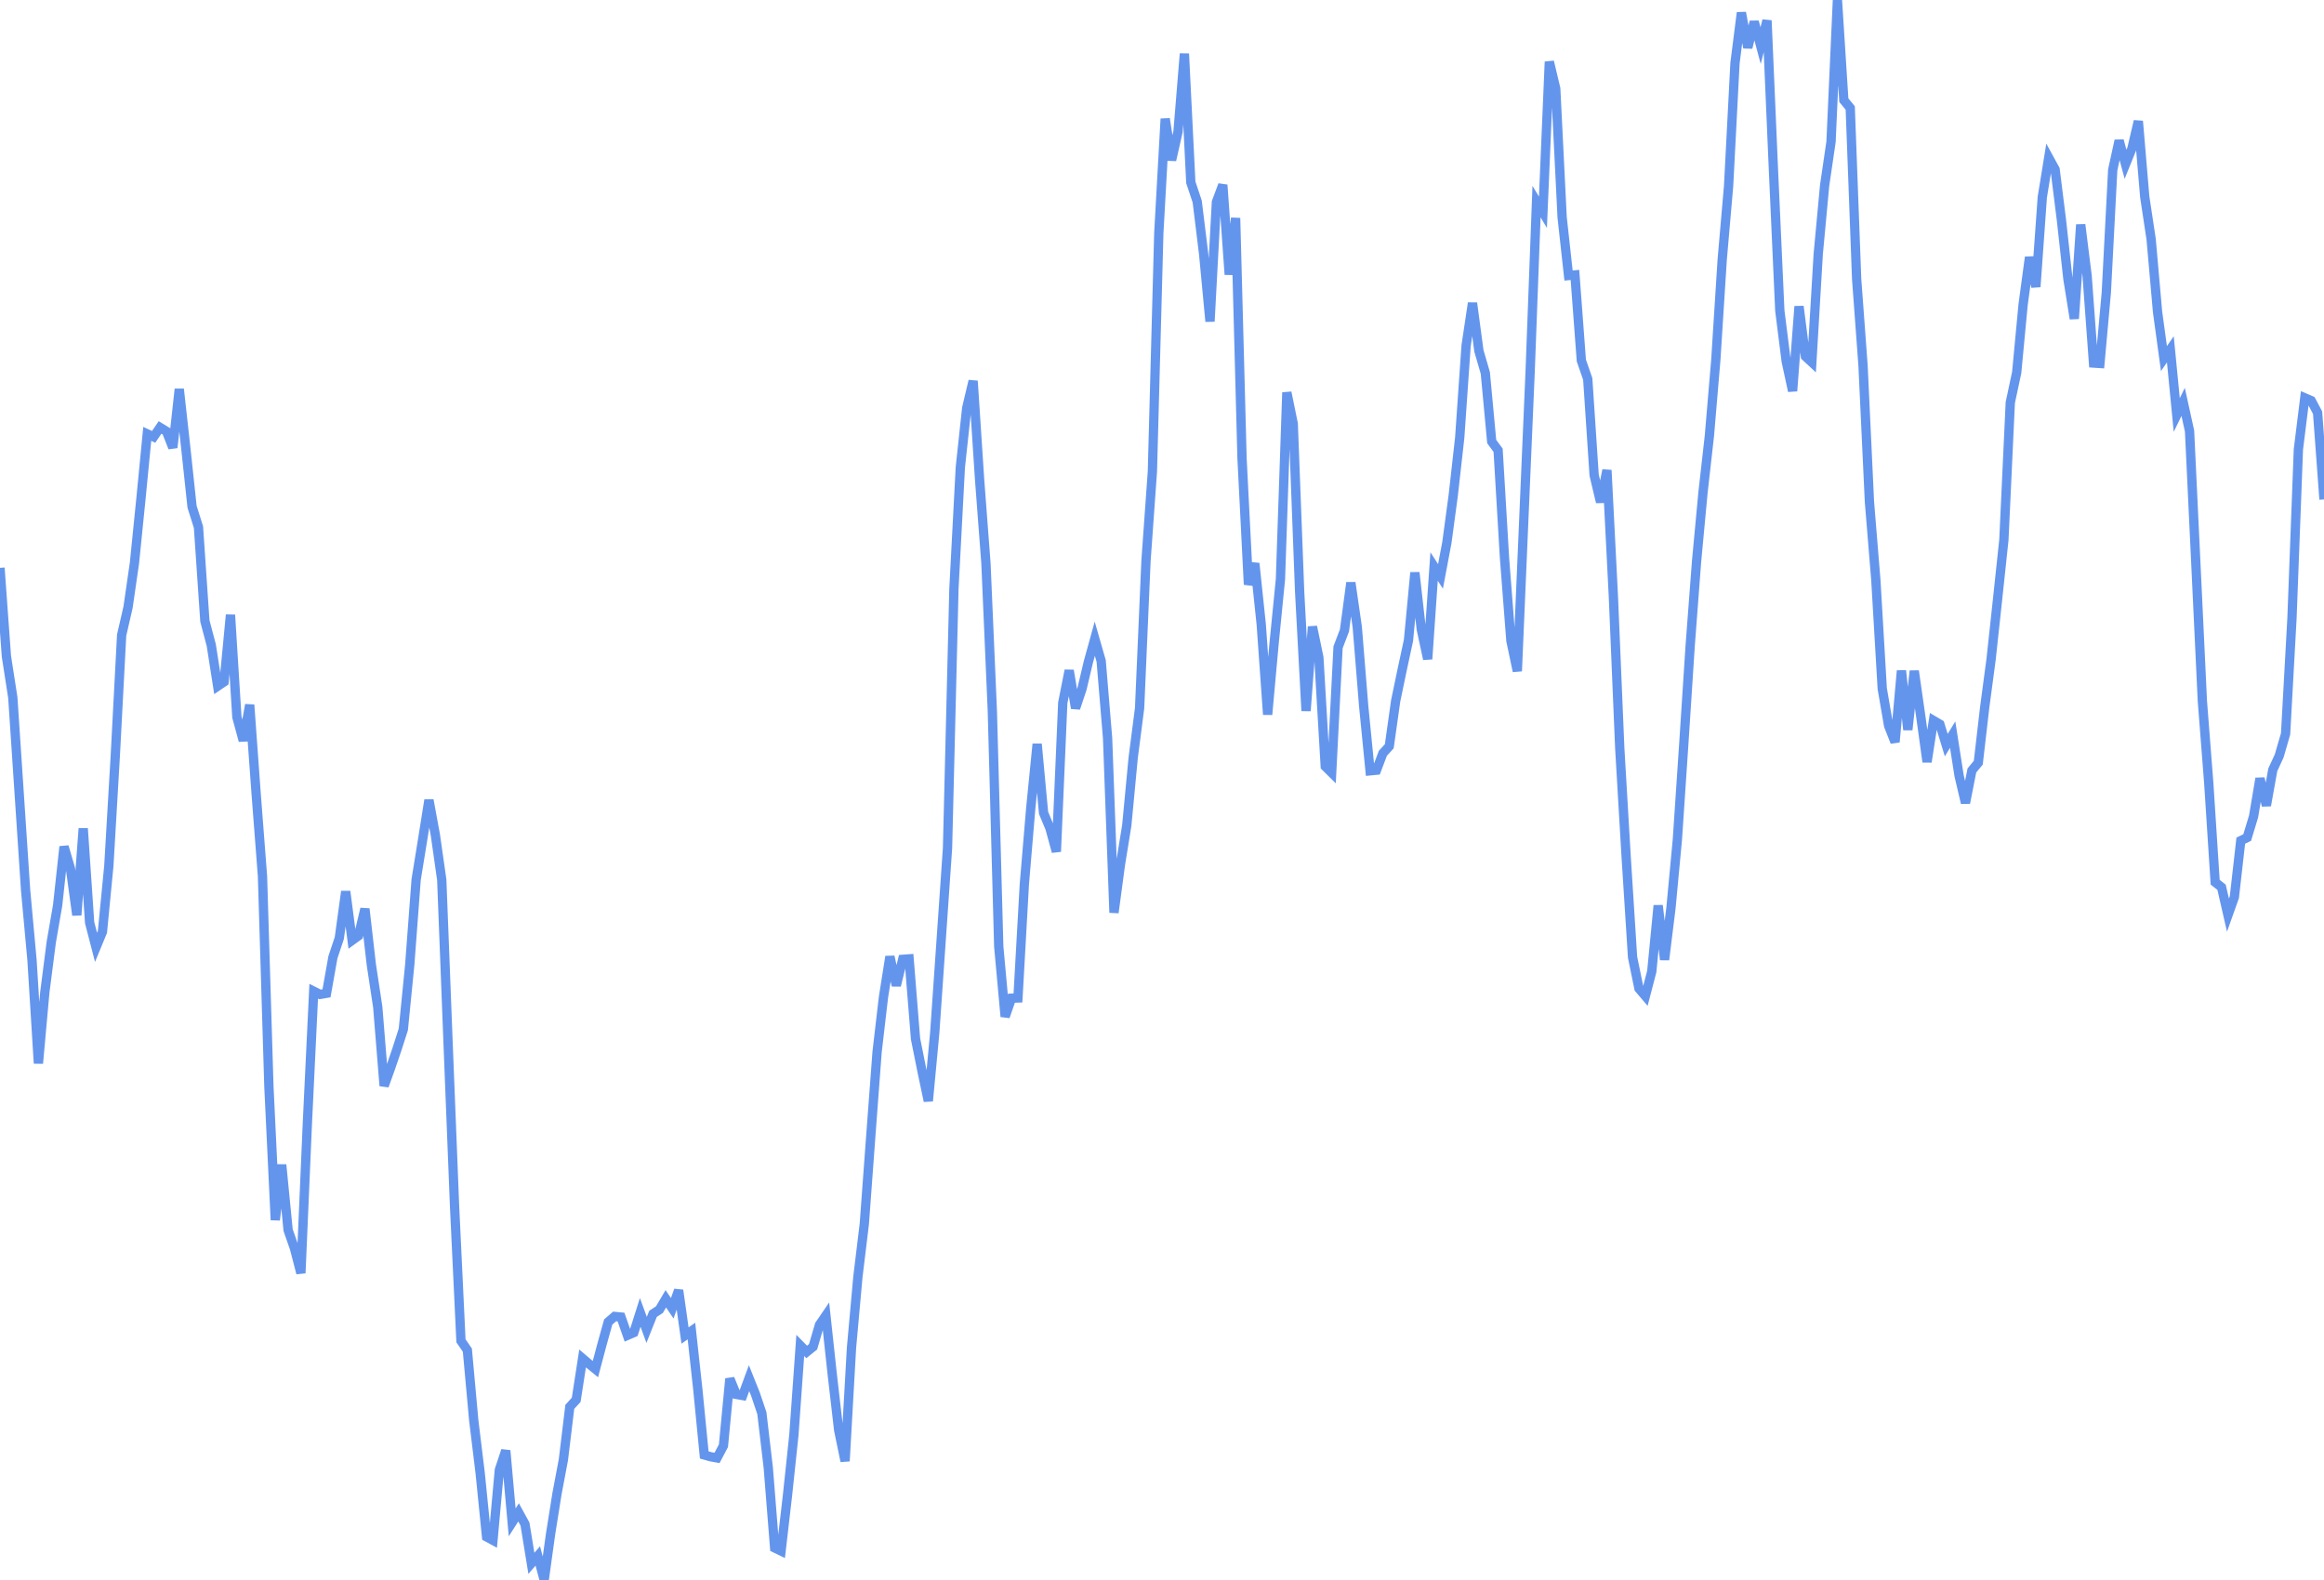 <svg
      xmlns="http://www.w3.org/2000/svg"
      xmlns:xlink="http://www.w3.org/1999/xlink"
      version="1.1"
      width="250"
      height="170"
      viewBox="0 0 250 170"
    >
    <polyline stroke="#6495ED" stroke-width="1" fill='none' points="0,61.094 0.689,70.618 1.377,75.045 2.066,85.399 2.755,95.788 3.444,103.317 4.132,114.418 4.821,106.773 5.51,101.401 6.198,97.425 6.887,91.09 7.576,93.444 8.264,98.467 8.953,89.129 9.642,99.274 10.331,101.928 11.019,100.262 11.708,93.164 12.397,81.41 13.085,68.341 13.774,65.343 14.463,60.579 15.152,53.757 15.84,46.684 16.529,47.004 17.218,45.99 17.906,46.41 18.595,48.163 19.284,41.861 19.972,48.077 20.661,54.528 21.35,56.711 22.039,66.812 22.727,69.417 23.416,73.828 24.105,73.362 24.793,66.153 25.482,77.165 26.171,79.694 26.86,75.831 27.548,85.318 28.237,94.28 28.926,116.89 29.614,131.271 30.303,125.317 30.992,132.347 31.68,134.325 32.369,136.985 33.058,121.011 33.747,106.647 34.435,106.993 35.124,106.873 35.813,102.994 36.501,100.93 37.19,95.914 37.879,101.181 38.567,100.685 39.256,97.783 39.945,103.79 40.634,108.334 41.322,116.832 42.011,114.915 42.7,112.899 43.388,110.753 44.077,103.806 44.766,94.645 45.455,90.393 46.143,86.075 46.832,89.826 47.521,94.666 48.209,112.41 48.898,129.764 49.587,144.265 50.275,145.264 50.964,152.837 51.653,158.489 52.342,165.359 53.03,165.73 53.719,158.142 54.408,156.069 55.096,163.798 55.785,162.723 56.474,163.981 57.163,168.208 57.851,167.412 58.54,170 59.229,165.042 59.917,160.715 60.606,157.064 61.295,151.367 61.983,150.616 62.672,146.162 63.361,146.749 64.05,147.31 64.738,144.719 65.427,142.237 66.116,141.642 66.804,141.707 67.493,143.678 68.182,143.378 68.871,141.207 69.559,143.09 70.248,141.361 70.937,140.909 71.625,139.744 72.314,140.764 73.003,138.823 73.691,143.697 74.38,143.213 75.069,149.514 75.758,156.546 76.446,156.74 77.135,156.863 77.824,155.553 78.512,148.339 79.201,150.029 79.89,150.151 80.579,148.283 81.267,150.005 81.956,152.048 82.645,157.91 83.333,166.549 84.022,166.88 84.711,160.911 85.399,154.418 86.088,144.76 86.777,145.46 87.466,144.908 88.154,142.547 88.843,141.538 89.532,147.923 90.22,153.878 90.909,157.215 91.598,145.016 92.287,137.382 92.975,131.704 93.664,122.364 94.353,113.168 95.041,107.268 95.73,102.921 96.419,106.041 97.107,103.22 97.796,103.169 98.485,111.763 99.174,115.199 99.862,118.466 100.551,111.15 101.24,101.203 101.928,91.252 102.617,63.344 103.306,50.28 103.994,43.89 104.683,40.985 105.372,51.505 106.061,60.612 106.749,76.489 107.438,101.832 108.127,109.385 108.815,107.4 109.504,107.377 110.193,95.129 110.882,86.947 111.57,80.048 112.259,87.46 112.948,89.116 113.636,91.636 114.325,75.621 115.014,72.132 115.702,76.199 116.391,74.133 117.08,71.215 117.769,68.724 118.457,71.119 119.146,79.408 119.835,98.2 120.523,93.062 121.212,88.795 121.901,81.528 122.59,76.195 123.278,60.354 123.967,50.726 124.656,25.096 125.344,12.775 126.033,17.229 126.722,14.171 127.41,5.772 128.099,19.619 128.788,21.685 129.477,27.298 130.165,34.593 130.854,21.735 131.543,19.892 132.231,29.545 132.92,23.456 133.609,49.305 134.298,62.901 134.986,60.613 135.675,67.183 136.364,76.887 137.052,69.294 137.741,62.335 138.43,42.224 139.118,45.591 139.807,63.681 140.496,76.492 141.185,67.425 141.873,70.734 142.562,82.462 143.251,83.142 143.939,69.643 144.628,67.834 145.317,62.687 146.006,67.465 146.694,75.957 147.383,82.937 148.072,82.87 148.76,81.048 149.449,80.294 150.138,75.405 150.826,72.1 151.515,68.896 152.204,61.601 152.893,67.713 153.581,70.916 154.27,60.952 154.959,62.019 155.647,58.37 156.336,53.248 157.025,47.105 157.713,37.189 158.402,32.601 159.091,37.754 159.78,40.124 160.468,47.508 161.157,48.446 161.846,60.056 162.534,68.943 163.223,72.214 163.912,56.079 164.601,40.002 165.289,21.69 165.978,22.837 166.667,6.639 167.355,9.527 168.044,23.389 168.733,29.647 169.421,29.581 170.11,38.791 170.799,40.778 171.488,51.135 172.176,54.027 172.865,50.581 173.554,64.118 174.242,80.501 174.931,92.195 175.62,102.991 176.309,106.361 176.997,107.17 177.686,104.528 178.375,97.425 179.063,103.264 179.752,97.684 180.441,90.322 181.129,80.069 181.818,69.469 182.507,60.384 183.196,53.005 183.884,46.898 184.573,38.76 185.262,27.949 185.95,20.021 186.639,6.784 187.328,1.358 188.017,5.131 188.705,2.335 189.394,4.907 190.083,2.198 190.771,18.194 191.46,33.423 192.149,38.884 192.837,42.073 193.526,32.963 194.215,38.343 194.904,38.981 195.592,27.348 196.281,19.952 196.97,15.257 197.658,0 198.347,10.783 199.036,11.618 199.725,30.013 200.413,39.333 201.102,53.999 201.791,62.415 202.479,74.09 203.168,78.1 203.857,79.844 204.545,72.158 205.234,78.529 205.923,72.186 206.612,77.004 207.3,81.982 207.989,77.517 208.678,77.925 209.366,80.171 210.055,79.045 210.744,83.456 211.433,86.395 212.121,82.897 212.81,82.063 213.499,76.115 214.187,70.943 214.876,64.562 215.565,58.08 216.253,43.316 216.942,40.083 217.631,32.787 218.32,27.672 219.008,30.868 219.697,21.212 220.386,16.968 221.074,18.224 221.763,23.743 222.452,30.007 223.14,34.295 223.829,24.165 224.518,29.67 225.207,39.063 225.895,39.108 226.584,31.467 227.273,18.271 227.961,15.123 228.65,17.673 229.339,15.971 230.028,13.032 230.716,21.175 231.405,25.74 232.094,33.55 232.782,38.584 233.471,37.585 234.16,44.651 234.848,43.24 235.537,46.38 236.226,60.88 236.915,75.415 237.603,84.26 238.292,94.922 238.981,95.465 239.669,98.463 240.358,96.528 241.047,90.449 241.736,90.117 242.424,87.848 243.113,83.751 243.802,86.675 244.49,82.83 245.179,81.336 245.868,78.959 246.556,66.501 247.245,48.355 247.934,42.807 248.623,43.106 249.311,44.401 250,53.734" />
    </svg>